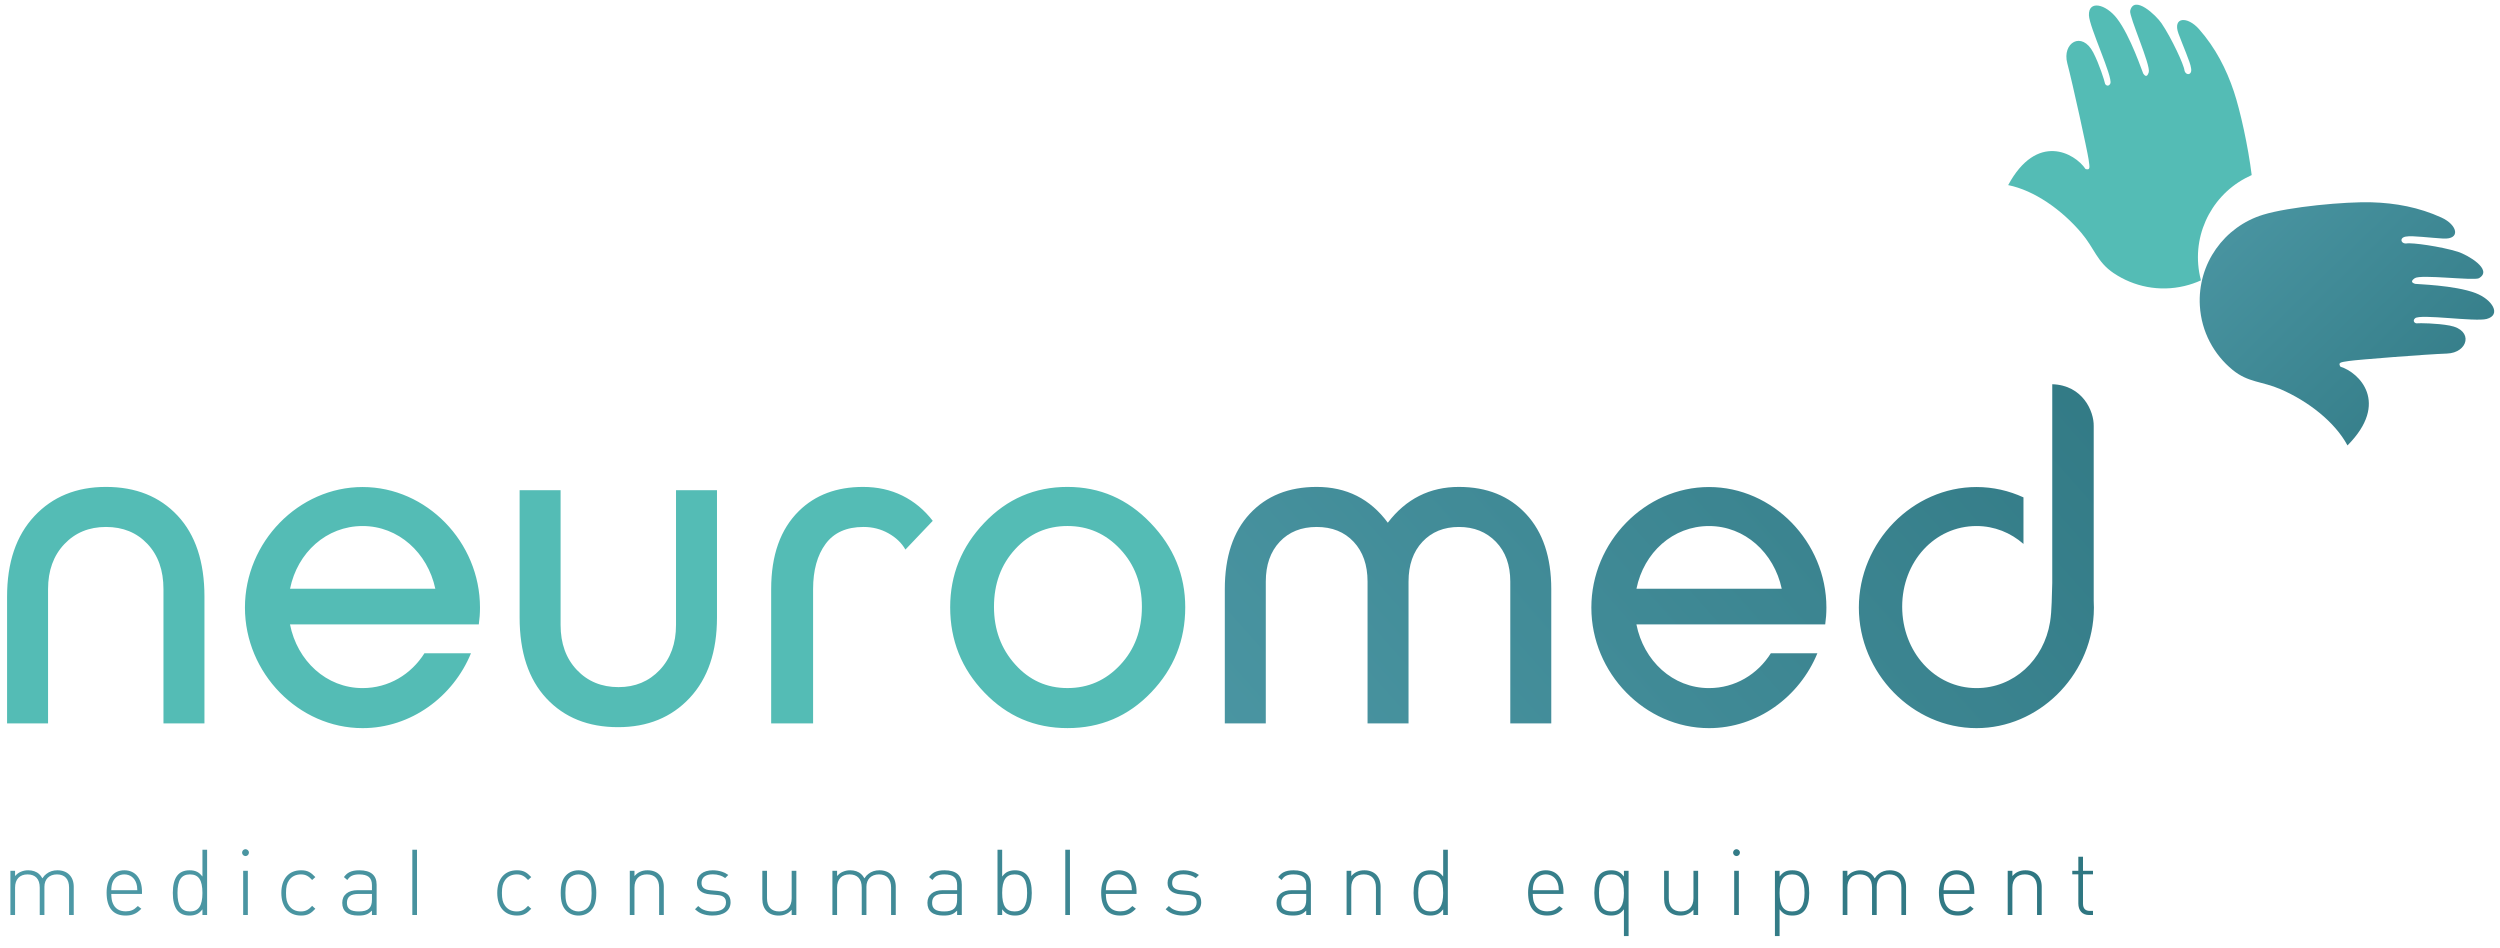 <?xml version="1.0" encoding="UTF-8"?>
<!DOCTYPE svg PUBLIC "-//W3C//DTD SVG 1.1//EN" "http://www.w3.org/Graphics/SVG/1.1/DTD/svg11.dtd">
<!-- Creator: CorelDRAW 2020 (64-Bit) -->
<svg xmlns="http://www.w3.org/2000/svg" xml:space="preserve" width="100%" height="100%" version="1.1" style="shape-rendering:geometricPrecision; text-rendering:geometricPrecision; image-rendering:optimizeQuality; fill-rule:evenodd; clip-rule:evenodd"
viewBox="0 0 8700 3300"
 xmlns:xlink="http://www.w3.org/1999/xlink"
 xmlns:xodm="http://www.corel.com/coreldraw/odm/2003">
 <defs>
  <style type="text/css">
   <![CDATA[
    .fil0 {fill:#54BCB5;fill-rule:nonzero}
    .fil2 {fill:url(#id0)}
    .fil3 {fill:url(#id1)}
    .fil1 {fill:url(#id2)}
   ]]>
  </style>
  <linearGradient id="id0" gradientUnits="userSpaceOnUse" x1="4202.68" y1="3330.49" x2="7346.34" y2="540.73">
   <stop offset="0" style="stop-opacity:1; stop-color:#4E9AA7"/>
   <stop offset="1" style="stop-opacity:1; stop-color:#2E7580"/>
  </linearGradient>
  <linearGradient id="id1" gradientUnits="userSpaceOnUse" xlink:href="#id0" x1="1533.21" y1="4993.49" x2="5786.29" y2="1219.47">
  </linearGradient>
  <linearGradient id="id2" gradientUnits="userSpaceOnUse" xlink:href="#id0" x1="7607.56" y1="560.15" x2="8710.36" y2="1696.01">
  </linearGradient>
 </defs>
 <g id="Слой_x0020_1">
  <path class="fil0" d="M24.6 2517.43l0 -440.99c0,-119.13 31.7,-212.57 95.09,-280.32 63.38,-67.77 146.44,-101.65 249.17,-101.65 103.83,0 186.89,33.33 249.18,100.01 62.31,66.66 93.45,160.64 93.45,281.96l0 440.99 -142.63 0 0 -467.2c0,-65.59 -18.58,-118.04 -55.74,-157.39 -37.14,-39.35 -85.24,-59.03 -144.26,-59.03 -59.02,0 -107.38,19.95 -145.07,59.85 -37.72,39.89 -56.57,92.07 -56.57,156.57l0 467.2 -142.62 0zm1237.22 -822.58c222.68,0 408.54,191.39 408.54,419.52 0,19.82 -1.41,39.35 -4.13,58.5l-149.94 0 -329.83 0 -177.3 0c25.09,127.02 126.56,221.71 252.67,221.71 90.53,0 168.86,-47.64 215.22,-121.25l161.94 0c-62.04,151.55 -209.12,260.59 -377.17,260.59 -222.68,0 -409.43,-191.41 -409.43,-419.55 0,-228.13 186.75,-419.52 409.43,-419.52zm-252.42 353.84l505.47 0c-26.71,-125.06 -128.29,-218.1 -253.04,-218.1 -125.72,0 -226.94,92.22 -252.43,218.1zm1485.71 -342.74l0 442.63c0,119.13 -31.69,212.57 -95.08,280.32 -63.39,67.77 -146.46,101.65 -249.19,101.65 -103.82,0 -186.88,-33.33 -249.18,-100.01 -62.3,-66.67 -93.43,-160.65 -93.43,-281.96l0 -442.63 142.61 0 0 468.86c0,64.48 18.85,116.67 56.56,156.55 37.71,39.9 86.07,59.84 145.08,59.84 57.93,0 105.74,-19.94 143.45,-59.84 37.71,-39.88 56.55,-92.07 56.55,-156.55l0 -468.86 142.63 0zm188.53 811.48l0 -467.2c0,-118.04 32.24,-208.76 96.72,-272.14 56.84,-55.75 131.14,-83.62 222.96,-83.62 50.27,0 95.9,10.11 136.88,30.33 40.98,20.22 76.23,49.45 105.74,87.71l-95.09 100.01c-13.11,-22.96 -32.78,-41.82 -59.01,-56.57 -26.24,-14.76 -55.19,-22.14 -86.88,-22.14 -59.03,0 -103.01,19.68 -131.97,59.03 -28.97,39.35 -43.45,91.8 -43.45,157.39l0 467.2 -145.9 0zm1031.16 -822.96c112.56,0 209.01,41.8 289.34,125.7 80.32,83.6 120.49,181.41 120.49,293.16 0,115.02 -39.61,213.94 -118.85,296.45 -79.24,82.79 -176.23,124.04 -290.98,124.04 -113.67,0 -210.12,-41.25 -289.35,-124.04 -79.24,-82.51 -118.86,-181.43 -118.86,-296.45 0,-112.84 39.62,-210.94 118.86,-293.99 79.23,-83.33 175.68,-124.87 289.35,-124.87zm0 136.07c-72.14,0 -132.8,26.78 -181.98,80.61 -49.19,53.56 -73.77,120.48 -73.77,200.54 0,78.97 24.58,145.89 73.77,200.55 49.18,54.92 109.84,82.24 181.98,82.24 72.12,0 133.32,-26.78 183.6,-80.61 50.27,-53.54 75.4,-121.03 75.4,-202.18 0,-80.06 -25.13,-146.98 -75.4,-200.54 -50.28,-53.83 -111.48,-80.61 -183.6,-80.61z"/>
  <path class="fil0" d="M7355.85 950.69c69.78,46.85 158.17,65.57 246.4,44.53 20,-4.77 39.08,-11.36 57.11,-19.58l-0.39 -1.45c-37.09,-142.24 30.15,-287.19 154.24,-353.7 6.89,-3.7 14.51,-7.46 22.68,-11.27 -12.08,-98.7 -39.87,-224.71 -62.02,-290.83 -26.25,-78.38 -63.98,-152.04 -121.1,-216.92 -40.5,-45.97 -93.03,-43.26 -71.65,15.51 13.97,38.46 42.13,101.92 43.57,119.1 5.86,26.51 -18.39,28.13 -22.79,8.67 -1.4,-18.27 -44.65,-112.02 -79.71,-163.63 -19.01,-28.04 -95.88,-101 -109.22,-43.1 -3.53,20.37 72.09,189.21 64.81,213.25 -7.28,24.06 -16.76,7.72 -19.35,4.63 -1.99,-2.38 -43.77,-130.17 -91.58,-191.93 -38.87,-50.2 -99.23,-64.42 -97.36,-10.72 1.46,41.75 84.17,215.18 74.5,237.39 -5.41,12.45 -17.85,7.06 -19.07,-1.95 -0.8,-5.92 -19.14,-65.17 -40.26,-105.87 -39.73,-76.65 -109.38,-33.9 -90.41,37.54 18.13,68.2 69.73,304.14 74.02,333.81 4.3,29.65 6.38,38.46 -10.45,34.11 -37.82,-56.41 -169.69,-128.85 -269.35,55.88 91.11,18.22 187.2,86.48 254.74,166.31 45.81,54.13 54.06,100.85 112.64,140.22z"/>
  <path class="fil1" d="M7769.45 1287.22c-65.05,-53.22 -108.56,-132.4 -113.96,-222.93 -8.76,-146.75 85.36,-275.87 220,-317.01 91.19,-27.87 286.07,-45.98 378.12,-43.28 82.61,2.45 164.05,17.22 242.69,53.1 55.74,25.45 68.35,76.53 5.92,73.09 -40.86,-2.25 -109.75,-10.82 -126.63,-7.23 -27.07,2.08 -21.6,25.75 -1.7,24.34 17.89,-3.97 120.15,10.29 179.71,28.9 32.33,10.07 124.44,62.53 72.88,92.06 -18.48,9.26 -201.97,-14.21 -222.89,-0.28 -20.92,13.94 -2.53,18.27 1.18,19.86 2.84,1.22 137.26,4.2 210.22,32.07 59.3,22.67 90.41,76.32 38.47,90.09 -40.4,10.69 -230.33,-18.25 -248.81,-2.56 -10.34,8.79 -1.58,19.13 7.4,17.69 5.9,-0.96 67.91,-0.55 112.98,7.87 84.89,15.84 64.13,94.89 -9.74,97.41 -70.53,2.39 -311.31,21.32 -340.94,25.82 -29.64,4.48 -38.66,5.03 -29.62,19.88 64.93,19.87 172.46,125.1 24.51,273.99 -43.82,-81.94 -136.98,-154.14 -232.96,-195.68 -65.07,-28.16 -112.18,-22.52 -166.83,-67.2l0 0z"/>
  <path class="fil2" d="M6878.23 1694.85c57.84,0 113.18,12.92 163.44,36.03l0 162.01c-44.36,-38.96 -100.98,-62.3 -163.43,-62.3 -145.79,0 -258.65,123.98 -258.65,280.73 0,156.74 112.86,283.26 258.65,283.26 129.79,0 234.5,-97.85 255.91,-229.91 6.77,-41.68 5.86,-93 7.67,-135.83l0 -232.72 0.01 0.01 0 -459.02c106.79,3.32 145.24,95.18 144.27,145.02l0 608.69c0.44,7.81 0.68,15.65 0.68,23.55 0,7.91 -0.24,15.76 -0.68,23.56l0 0.19 -0.02 0c-12.34,217.52 -192.94,395.8 -407.85,395.8 -222.68,0 -409.43,-191.41 -409.43,-419.55 0,-228.13 186.75,-419.52 409.43,-419.52zm-2296.23 -0.38c103.83,0 186.35,41.54 247.55,124.58 63.39,-83.04 145.91,-124.58 247.54,-124.58 97.27,0 175.15,31.43 233.61,94.28 58.48,62.83 87.71,149.98 87.71,261.48l0 467.2 -142.63 0 0 -493.44c0,-57.93 -16.67,-104.11 -50,-138.54 -33.34,-34.42 -76.22,-51.64 -128.69,-51.64 -52.46,0 -94.8,17.22 -127.04,51.64 -32.24,34.43 -48.37,80.61 -48.37,138.54l0 493.44 -142.62 0 0 -493.44c0,-57.93 -16.12,-104.11 -48.36,-138.54 -32.24,-34.42 -75.14,-51.64 -128.7,-51.64 -53.54,0 -96.44,17.22 -128.68,51.64 -32.24,34.43 -48.36,80.61 -48.36,138.54l0 493.44 -142.63 0 0 -467.2c0,-112.59 28.97,-200.02 86.89,-262.32 57.93,-62.29 135.52,-93.44 232.78,-93.44zm1365.34 0.38c222.68,0 408.55,191.39 408.55,419.52 0,19.82 -1.43,39.35 -4.14,58.5l-149.93 0 -329.83 0 -177.3 0c25.09,127.02 126.54,221.71 252.66,221.71 90.54,0 168.86,-47.64 215.23,-121.25l161.94 0c-62.05,151.55 -209.13,260.59 -377.18,260.59 -222.67,0 -409.43,-191.41 -409.43,-419.55 0,-228.13 186.76,-419.52 409.43,-419.52zm-252.43 353.84l505.49 0c-26.72,-125.06 -128.3,-218.1 -253.05,-218.1 -125.72,0 -226.94,92.22 -252.44,218.1l0 0z"/>
  <path class="fil3" d="M6043.19 2955.17l-0.3 0 -0.3 0c-6.24,0.17 -11.5,5.53 -11.5,12.14 0,6.39 5.43,11.81 12.13,11.81 6.37,0 11.79,-5.42 11.79,-12.46 0,-5.97 -5.55,-11.32 -11.82,-11.49zm-5188.7 0l-0.3 0 -0.3 0c-6.24,0.17 -11.5,5.53 -11.5,12.14 0,6.39 5.43,11.81 12.13,11.81 6.37,0 11.8,-5.42 11.8,-12.46 0,-5.97 -5.56,-11.32 -11.83,-11.49zm-818.32 75.31l0 153.76 16.26 0 0 -95.38c0,-29.03 15.96,-45.94 43.4,-45.94 27.43,0 42.42,16.26 42.42,45.94l0 95.38 16.28 0 0 -98.24c0,-26.48 16.9,-43.08 43.69,-43.08 27.12,0 42.13,16.26 42.13,45.94l0 95.38 16.26 0 0 -98.24c0,-35.42 -22.01,-57.43 -56.79,-57.43 -14.99,0 -27.76,4.13 -38.59,12.76 -5.12,3.82 -7.99,7.02 -13.72,15.31 -4.47,-7.65 -6.7,-10.53 -11.17,-14.67 -9.58,-8.93 -22.98,-13.4 -38.28,-13.4 -9.58,0 -18.18,1.91 -26.17,5.43 -7.97,3.5 -11.47,6.36 -19.46,14.65l0 -18.17 -16.26 0zm1812.59 132.08l-11.16 -10.22c-11.8,12.76 -21.36,19.48 -39.24,19.48 -17.87,0 -31.59,-6.72 -41.15,-20.43 -7.66,-10.52 -10.53,-23.28 -10.53,-43.71 0,-21.05 2.87,-33.51 10.53,-44.34 9.25,-13.4 23.61,-20.42 41.47,-20.42 17.56,0 27.45,7.02 38.92,19.46l11.16 -10.19c-15.63,-16.3 -26.79,-23.62 -49.75,-23.62 -42.77,0 -68.59,29.65 -68.59,78.79 0,49.13 25.82,78.8 68.59,78.8 22.96,0 34.45,-7.33 49.75,-23.6zm-1354.67 -51.68l0 -7.36c0,-46.57 -23.28,-74.95 -61.57,-74.95 -38.28,0 -61.56,29.34 -61.56,77.83 0,52.63 22.65,79.76 66.03,79.76 11.16,0 20.73,-1.58 29.02,-5.11 9.26,-3.83 14.69,-7.65 25.85,-18.49l-12.12 -9.57c-9.26,8.61 -13.4,11.81 -20.42,14.67 -6.37,2.55 -13.4,3.82 -21.69,3.82 -22.02,0 -37.32,-9.25 -44.98,-28.07 -3.83,-8.94 -4.8,-15.96 -5.43,-32.53l106.87 0zm-16.26 -13.08l-90.61 0c0.63,-14.37 1.92,-21.07 5.43,-29.04 7.02,-15.94 22.01,-25.84 39.87,-25.84 20.43,0 36.38,12.13 42.44,32.86 1.91,6.06 2.24,9.88 2.87,22.02zm242.89 86.44l0 -227.14 -16.26 0 0 93.16c-7.66,-9.27 -11.82,-12.76 -18.52,-16.26 -7.64,-3.84 -15.94,-5.43 -26.16,-5.43 -39.24,0 -58.37,26.16 -58.37,78.79 0,52.97 19.13,78.8 58.37,78.8 10.22,0 18.83,-1.92 26.16,-5.42 6.7,-3.52 10.86,-7.02 18.52,-16.28l0 19.78 16.26 0zm-16.26 -76.56c0,44.36 -13.4,64.14 -43.41,64.14 -30.29,0 -43.38,-19.78 -43.38,-64.46 0,-44.66 13.4,-64.44 43.38,-64.44 30.32,0 43.41,19.78 43.41,64.76zm158.03 76.56l0 -153.76 -16.27 0 0 153.76 16.27 0zm234.92 -21.68l-11.17 -10.22c-11.79,12.76 -21.36,19.48 -39.24,19.48 -17.86,0 -31.58,-6.72 -41.15,-20.43 -7.66,-10.52 -10.53,-23.28 -10.53,-43.71 0,-21.05 2.87,-33.51 10.53,-44.34 9.26,-13.4 23.62,-20.42 41.48,-20.42 17.55,0 27.44,7.02 38.91,19.46l11.17 -10.19c-15.63,-16.3 -26.79,-23.62 -49.76,-23.62 -42.76,0 -68.59,29.65 -68.59,78.79 0,49.13 25.83,78.8 68.59,78.8 22.97,0 34.46,-7.33 49.76,-23.6zm213.23 21.68l0 -105.26c0,-33.52 -20.42,-50.41 -60.3,-50.41 -14.67,0 -25.52,2.23 -34.45,6.7 -7.34,3.82 -11.49,7.33 -19.13,16.92l11.79 10.19c6.07,-8.29 9.26,-11.17 15,-14.35 7.02,-3.5 15.62,-5.11 26.15,-5.11 30.95,0 44.67,11.49 44.67,37.65l0 17.23 -49.77 0c-33.49,0 -53.6,16.58 -53.6,44.02 0,29.35 18.82,44.34 55.83,44.34 12.76,0 21.69,-1.27 29.35,-4.47 6.39,-2.54 10.21,-5.4 18.19,-12.76l0 15.31 16.27 0zm-16.27 -73.36l0 19.77c0,29.04 -13.08,41.17 -45.3,41.17 -29.03,0 -41.79,-8.95 -41.79,-30 0,-20.73 13.07,-30.94 39.23,-30.94l47.86 0zm156.76 73.36l0 -227.14 -16.26 0 0 227.14 16.26 0zm623.95 -77.84c0,-49.76 -22.33,-77.83 -61.9,-77.83 -16.9,0 -31.89,6.05 -42.74,16.89 -13.4,13.41 -19.13,32.25 -19.13,61.9 0,29.68 5.73,48.51 19.13,61.89 10.85,10.87 25.84,16.91 42.74,16.91 16.92,0 31.91,-6.04 42.77,-16.91 13.39,-13.72 19.13,-32.21 19.13,-62.85zm-16.26 1.59c0,26.48 -3.83,40.51 -13.73,50.73 -7.97,8.3 -19.78,13.1 -31.91,13.1 -12.1,0 -23.92,-4.8 -31.89,-13.1 -10.22,-10.52 -13.72,-24.25 -13.72,-51.36 0,-27.11 3.83,-41.14 13.72,-51.36 7.97,-8.31 19.79,-13.08 31.89,-13.08 12.13,0 23.94,4.77 31.91,13.08 10.22,10.51 13.73,24.25 13.73,51.99zm251.2 76.25l0 -98.24c0,-35.42 -21.71,-57.43 -56.47,-57.43 -9.89,0 -18.52,1.59 -26.48,5.43 -7.34,3.5 -11.17,6.36 -19.15,14.65l0 -18.17 -16.27 0 0 153.76 16.27 0 0 -95.38c0,-29.03 15.95,-45.94 43.4,-45.94 27.42,0 42.42,16.26 42.42,45.94l0 95.38 16.28 0zm213.53 -128.56l10.86 -10.85c-9.26,-6.38 -13.4,-8.29 -21.69,-11.17 -9.89,-3.18 -21.06,-5.09 -32.22,-5.09 -33.83,0 -55.2,17.23 -55.2,44.02 0,23.94 15.63,37.32 46.25,39.87l25.52 2.23c19.79,1.61 29.35,9.9 29.35,25.86 0,20.41 -15.93,31.27 -45.61,31.27 -13.07,0 -22.96,-1.92 -32.22,-5.75 -7.33,-3.2 -10.85,-5.74 -18.82,-13.08l-11.16 11.17c10.2,8.93 14.66,11.79 23.92,15.62 10.85,4.15 23.29,6.38 36.37,6.38 39.88,0 63.48,-17.23 63.48,-46.26 0,-24.55 -13.71,-36.68 -44.98,-39.55l-24.89 -2.24c-21.69,-1.92 -31.25,-9.89 -31.25,-25.52 0,-19.13 14.03,-29.99 39.24,-29.99 8.93,0 16.9,1.28 24.87,3.82 6.71,2.23 10.22,3.84 18.18,9.26zm247.7 128.56l0 -153.76 -16.26 0 0 95.39c0,29.03 -15.95,45.95 -43.4,45.95 -27.42,0 -42.42,-16.29 -42.42,-45.95l0 -95.39 -16.28 0 0 98.26c0,35.42 21.71,57.42 56.47,57.42 9.89,0 18.51,-1.58 26.17,-5.42 7.64,-3.52 11.47,-6.38 19.46,-14.67l0 18.17 16.26 0zm345.96 0l0 -98.24c0,-35.42 -22.02,-57.43 -56.8,-57.43 -14.99,0 -27.75,4.13 -38.59,12.76 -5.12,3.82 -7.99,7.02 -13.72,15.31 -4.47,-7.65 -6.7,-10.53 -11.16,-14.67 -9.59,-8.93 -22.98,-13.4 -38.28,-13.4 -9.59,0 -18.19,1.91 -26.18,5.43 -7.97,3.5 -11.47,6.36 -19.46,14.65l0 -18.17 -16.26 0 0 153.76 16.26 0 0 -95.38c0,-29.03 15.96,-45.94 43.4,-45.94 27.43,0 42.42,16.26 42.42,45.94l0 95.38 16.28 0 0 -98.24c0,-26.48 16.9,-43.08 43.69,-43.08 27.12,0 42.13,16.26 42.13,45.94l0 95.38 16.27 0zm229.82 0l0 -105.26c0,-33.52 -20.42,-50.41 -60.3,-50.41 -14.67,0 -25.52,2.23 -34.45,6.7 -7.34,3.82 -11.49,7.33 -19.13,16.92l11.79 10.19c6.07,-8.29 9.26,-11.17 15,-14.35 7.02,-3.5 15.62,-5.11 26.15,-5.11 30.95,0 44.67,11.49 44.67,37.65l0 17.23 -49.77 0c-33.49,0 -53.6,16.58 -53.6,44.02 0,29.35 18.82,44.34 55.83,44.34 12.76,0 21.69,-1.27 29.36,-4.47 6.38,-2.54 10.2,-5.4 18.18,-12.76l0 15.31 16.27 0zm-16.27 -73.36l0 19.77c0,29.04 -13.08,41.17 -45.3,41.17 -29.03,0 -41.79,-8.95 -41.79,-30 0,-20.73 13.07,-30.94 39.23,-30.94l47.86 0zm156.76 -60.62l0 -93.16 -16.26 0 0 227.14 16.26 0 0 -19.78c7.66,9.26 11.82,13.1 18.52,16.28 7.64,3.84 15.93,5.42 26.15,5.42 38.92,0 58.38,-26.17 58.38,-78.48 0,-53.27 -19.13,-79.11 -58.7,-79.11 -9.9,0 -18.5,1.91 -25.83,5.43 -7.03,3.5 -10.86,6.99 -18.52,16.26zm86.79 57.42c0,44.36 -13.4,64.14 -43.39,64.14 -30.31,0 -43.4,-19.78 -43.4,-64.46 0,-44.66 13.4,-64.44 43.4,-64.44 30.3,0 43.39,19.78 43.39,64.76zm149.1 76.56l0 -227.14 -16.27 0 0 227.14 16.27 0zm231.74 -73.36l0 -7.36c0,-46.57 -23.29,-74.95 -61.57,-74.95 -38.28,0 -61.57,29.34 -61.57,77.83 0,52.63 22.66,79.76 66.04,79.76 11.16,0 20.72,-1.58 29.02,-5.11 9.26,-3.83 14.68,-7.65 25.85,-18.49l-12.13 -9.57c-9.25,8.61 -13.39,11.81 -20.42,14.67 -6.37,2.55 -13.39,3.82 -21.69,3.82 -22.02,0 -37.32,-9.25 -44.98,-28.07 -3.83,-8.94 -4.79,-15.96 -5.42,-32.53l106.87 0zm-16.26 -13.08l-90.61 0c0.63,-14.37 1.92,-21.07 5.42,-29.04 7.03,-15.94 22.02,-25.84 39.88,-25.84 20.42,0 36.38,12.13 42.44,32.86 1.9,6.06 2.23,9.88 2.87,22.02zm222.46 -42.12l10.86 -10.85c-9.26,-6.38 -13.4,-8.29 -21.69,-11.17 -9.89,-3.18 -21.06,-5.09 -32.22,-5.09 -33.83,0 -55.2,17.23 -55.2,44.02 0,23.94 15.63,37.32 46.25,39.87l25.52 2.23c19.79,1.61 29.35,9.9 29.35,25.86 0,20.41 -15.93,31.27 -45.61,31.27 -13.07,0 -22.96,-1.92 -32.22,-5.75 -7.33,-3.2 -10.85,-5.74 -18.82,-13.08l-11.17 11.17c10.21,8.93 14.67,11.79 23.93,15.62 10.85,4.15 23.29,6.38 36.37,6.38 39.88,0 63.48,-17.23 63.48,-46.26 0,-24.55 -13.71,-36.68 -44.98,-39.55l-24.89 -2.24c-21.69,-1.92 -31.25,-9.89 -31.25,-25.52 0,-19.13 14.03,-29.99 39.24,-29.99 8.93,0 16.9,1.28 24.87,3.82 6.71,2.23 10.22,3.84 18.18,9.26zm400.52 128.56l0 -105.26c0,-33.52 -20.42,-50.41 -60.3,-50.41 -14.66,0 -25.52,2.23 -34.45,6.7 -7.33,3.82 -11.49,7.33 -19.13,16.92l11.8 10.19c6.06,-8.29 9.25,-11.17 14.99,-14.35 7.03,-3.5 15.63,-5.11 26.16,-5.11 30.94,0 44.67,11.49 44.67,37.65l0 17.23 -49.77 0c-33.49,0 -53.61,16.58 -53.61,44.02 0,29.35 18.83,44.34 55.84,44.34 12.76,0 21.69,-1.27 29.35,-4.47 6.39,-2.54 10.2,-5.4 18.19,-12.76l0 15.31 16.26 0zm-16.26 -73.36l0 19.77c0,29.04 -13.09,41.17 -45.31,41.17 -29.02,0 -41.78,-8.95 -41.78,-30 0,-20.73 13.07,-30.94 39.22,-30.94l47.87 0zm258.86 73.36l0 -98.24c0,-35.42 -21.71,-57.43 -56.47,-57.43 -9.89,0 -18.51,1.59 -26.48,5.43 -7.34,3.5 -11.17,6.36 -19.15,14.65l0 -18.17 -16.27 0 0 153.76 16.27 0 0 -95.38c0,-29.03 15.95,-45.94 43.4,-45.94 27.42,0 42.42,16.26 42.42,45.94l0 95.38 16.28 0zm233.96 0l0 -227.14 -16.27 0 0 93.16c-7.66,-9.27 -11.81,-12.76 -18.51,-16.26 -7.64,-3.84 -15.94,-5.43 -26.16,-5.43 -39.24,0 -58.37,26.16 -58.37,78.79 0,52.97 19.13,78.8 58.37,78.8 10.22,0 18.83,-1.92 26.16,-5.42 6.7,-3.52 10.85,-7.02 18.51,-16.28l0 19.78 16.27 0zm-16.27 -76.56c0,44.36 -13.39,64.14 -43.4,64.14 -30.29,0 -43.38,-19.78 -43.38,-64.46 0,-44.66 13.4,-64.44 43.38,-64.44 30.32,0 43.4,19.78 43.4,64.76zm418.69 3.2l0 -7.36c0,-46.57 -23.29,-74.95 -61.57,-74.95 -38.28,0 -61.57,29.34 -61.57,77.83 0,52.63 22.65,79.76 66.03,79.76 11.17,0 20.73,-1.58 29.03,-5.11 9.25,-3.83 14.68,-7.65 25.84,-18.49l-12.12 -9.57c-9.26,8.61 -13.4,11.81 -20.42,14.67 -6.37,2.55 -13.4,3.82 -21.69,3.82 -22.02,0 -37.32,-9.25 -44.98,-28.07 -3.83,-8.94 -4.79,-15.96 -5.43,-32.53l106.88 0zm-16.27 -13.08l-90.61 0c0.64,-14.37 1.93,-21.07 5.43,-29.04 7.02,-15.94 22.02,-25.84 39.88,-25.84 20.42,0 36.37,12.13 42.44,32.86 1.9,6.06 2.23,9.88 2.86,22.02zm242.89 159.81l0 -227.13 -16.26 0 0 19.78c-7.66,-9.27 -11.82,-12.76 -18.52,-16.26 -7.64,-3.84 -15.93,-5.43 -26.15,-5.43 -39.25,0 -58.38,26.16 -58.38,78.79 0,52.97 19.13,78.8 58.38,78.8 10.22,0 18.82,-1.92 26.15,-5.42 6.7,-3.52 10.86,-7.02 18.52,-16.28l0 93.15 16.26 0zm-16.26 -149.93c0,44.36 -13.4,64.14 -43.4,64.14 -30.3,0 -43.38,-19.78 -43.38,-64.46 0,-44.66 13.39,-64.44 43.38,-64.44 30.31,0 43.4,19.78 43.4,64.76zm258.21 76.56l0 -153.76 -16.27 0 0 95.39c0,29.03 -15.95,45.95 -43.4,45.95 -27.42,0 -42.42,-16.29 -42.42,-45.95l0 -95.39 -16.28 0 0 98.26c0,35.42 21.71,57.42 56.47,57.42 9.89,0 18.52,-1.58 26.18,-5.42 7.64,-3.52 11.47,-6.38 19.45,-14.67l0 18.17 16.27 0zm141.76 0l0 -153.76 -16.26 0 0 153.76 16.26 0zm141.77 -133.98l0 -19.78 -16.26 0 0 227.13 16.26 0 0 -93.15c11.17,14.69 21.39,21.7 44.67,21.7 38.92,0 58.38,-26.17 58.38,-78.48 0,-53.27 -19.13,-79.11 -58.7,-79.11 -22.33,0 -32.22,6.36 -44.35,21.69zm86.78 57.42c0,44.36 -13.39,64.14 -43.38,64.14 -30.31,0 -43.4,-19.78 -43.4,-64.46 0,-44.66 13.4,-64.44 43.4,-64.44 30.3,0 43.38,19.78 43.38,64.76zm353.29 76.56l0 -98.24c0,-35.42 -22.02,-57.43 -56.8,-57.43 -14.99,0 -27.75,4.13 -38.59,12.76 -5.12,3.82 -7.98,7.02 -13.72,15.31 -4.46,-7.65 -6.7,-10.53 -11.16,-14.67 -9.59,-8.93 -22.98,-13.4 -38.28,-13.4 -9.59,0 -18.19,1.91 -26.18,5.43 -7.97,3.5 -11.47,6.36 -19.46,14.65l0 -18.17 -16.26 0 0 153.76 16.26 0 0 -95.38c0,-29.03 15.96,-45.94 43.41,-45.94 27.42,0 42.41,16.26 42.41,45.94l0 95.38 16.29 0 0 -98.24c0,-26.48 16.89,-43.08 43.69,-43.08 27.11,0 42.13,16.26 42.13,45.94l0 95.38 16.26 0zm237.48 -73.36l0 -7.36c0,-46.57 -23.29,-74.95 -61.57,-74.95 -38.28,0 -61.57,29.34 -61.57,77.83 0,52.63 22.65,79.76 66.03,79.76 11.17,0 20.73,-1.58 29.03,-5.11 9.26,-3.83 14.68,-7.65 25.85,-18.49l-12.13 -9.57c-9.26,8.61 -13.39,11.81 -20.42,14.67 -6.37,2.55 -13.4,3.82 -21.69,3.82 -22.02,0 -37.32,-9.25 -44.98,-28.07 -3.83,-8.94 -4.79,-15.96 -5.43,-32.53l106.88 0zm-16.26 -13.08l-90.62 0c0.64,-14.37 1.93,-21.07 5.43,-29.04 7.03,-15.94 22.02,-25.84 39.88,-25.84 20.42,0 36.37,12.13 42.44,32.86 1.9,6.06 2.23,9.88 2.87,22.02zm250.87 86.44l0 -98.24c0,-35.42 -21.71,-57.43 -56.47,-57.43 -9.89,0 -18.51,1.59 -26.48,5.43 -7.33,3.5 -11.16,6.36 -19.15,14.65l0 -18.17 -16.26 0 0 153.76 16.26 0 0 -95.38c0,-29.03 15.95,-45.94 43.4,-45.94 27.42,0 42.42,16.26 42.42,45.94l0 95.38 16.28 0zm178.45 0l0 -14.34 -11.16 0c-15.63,0 -23.62,-8.61 -23.62,-25.52l0 -101.78 34.78 0 0 -12.12 -34.78 0 0 -49.13 -16.26 0 0 49.13 -21.05 0 0 12.12 21.05 0 0 101.44c0,24.89 14.03,40.2 37.01,40.2l14.03 0z"/>
 </g>
</svg>
